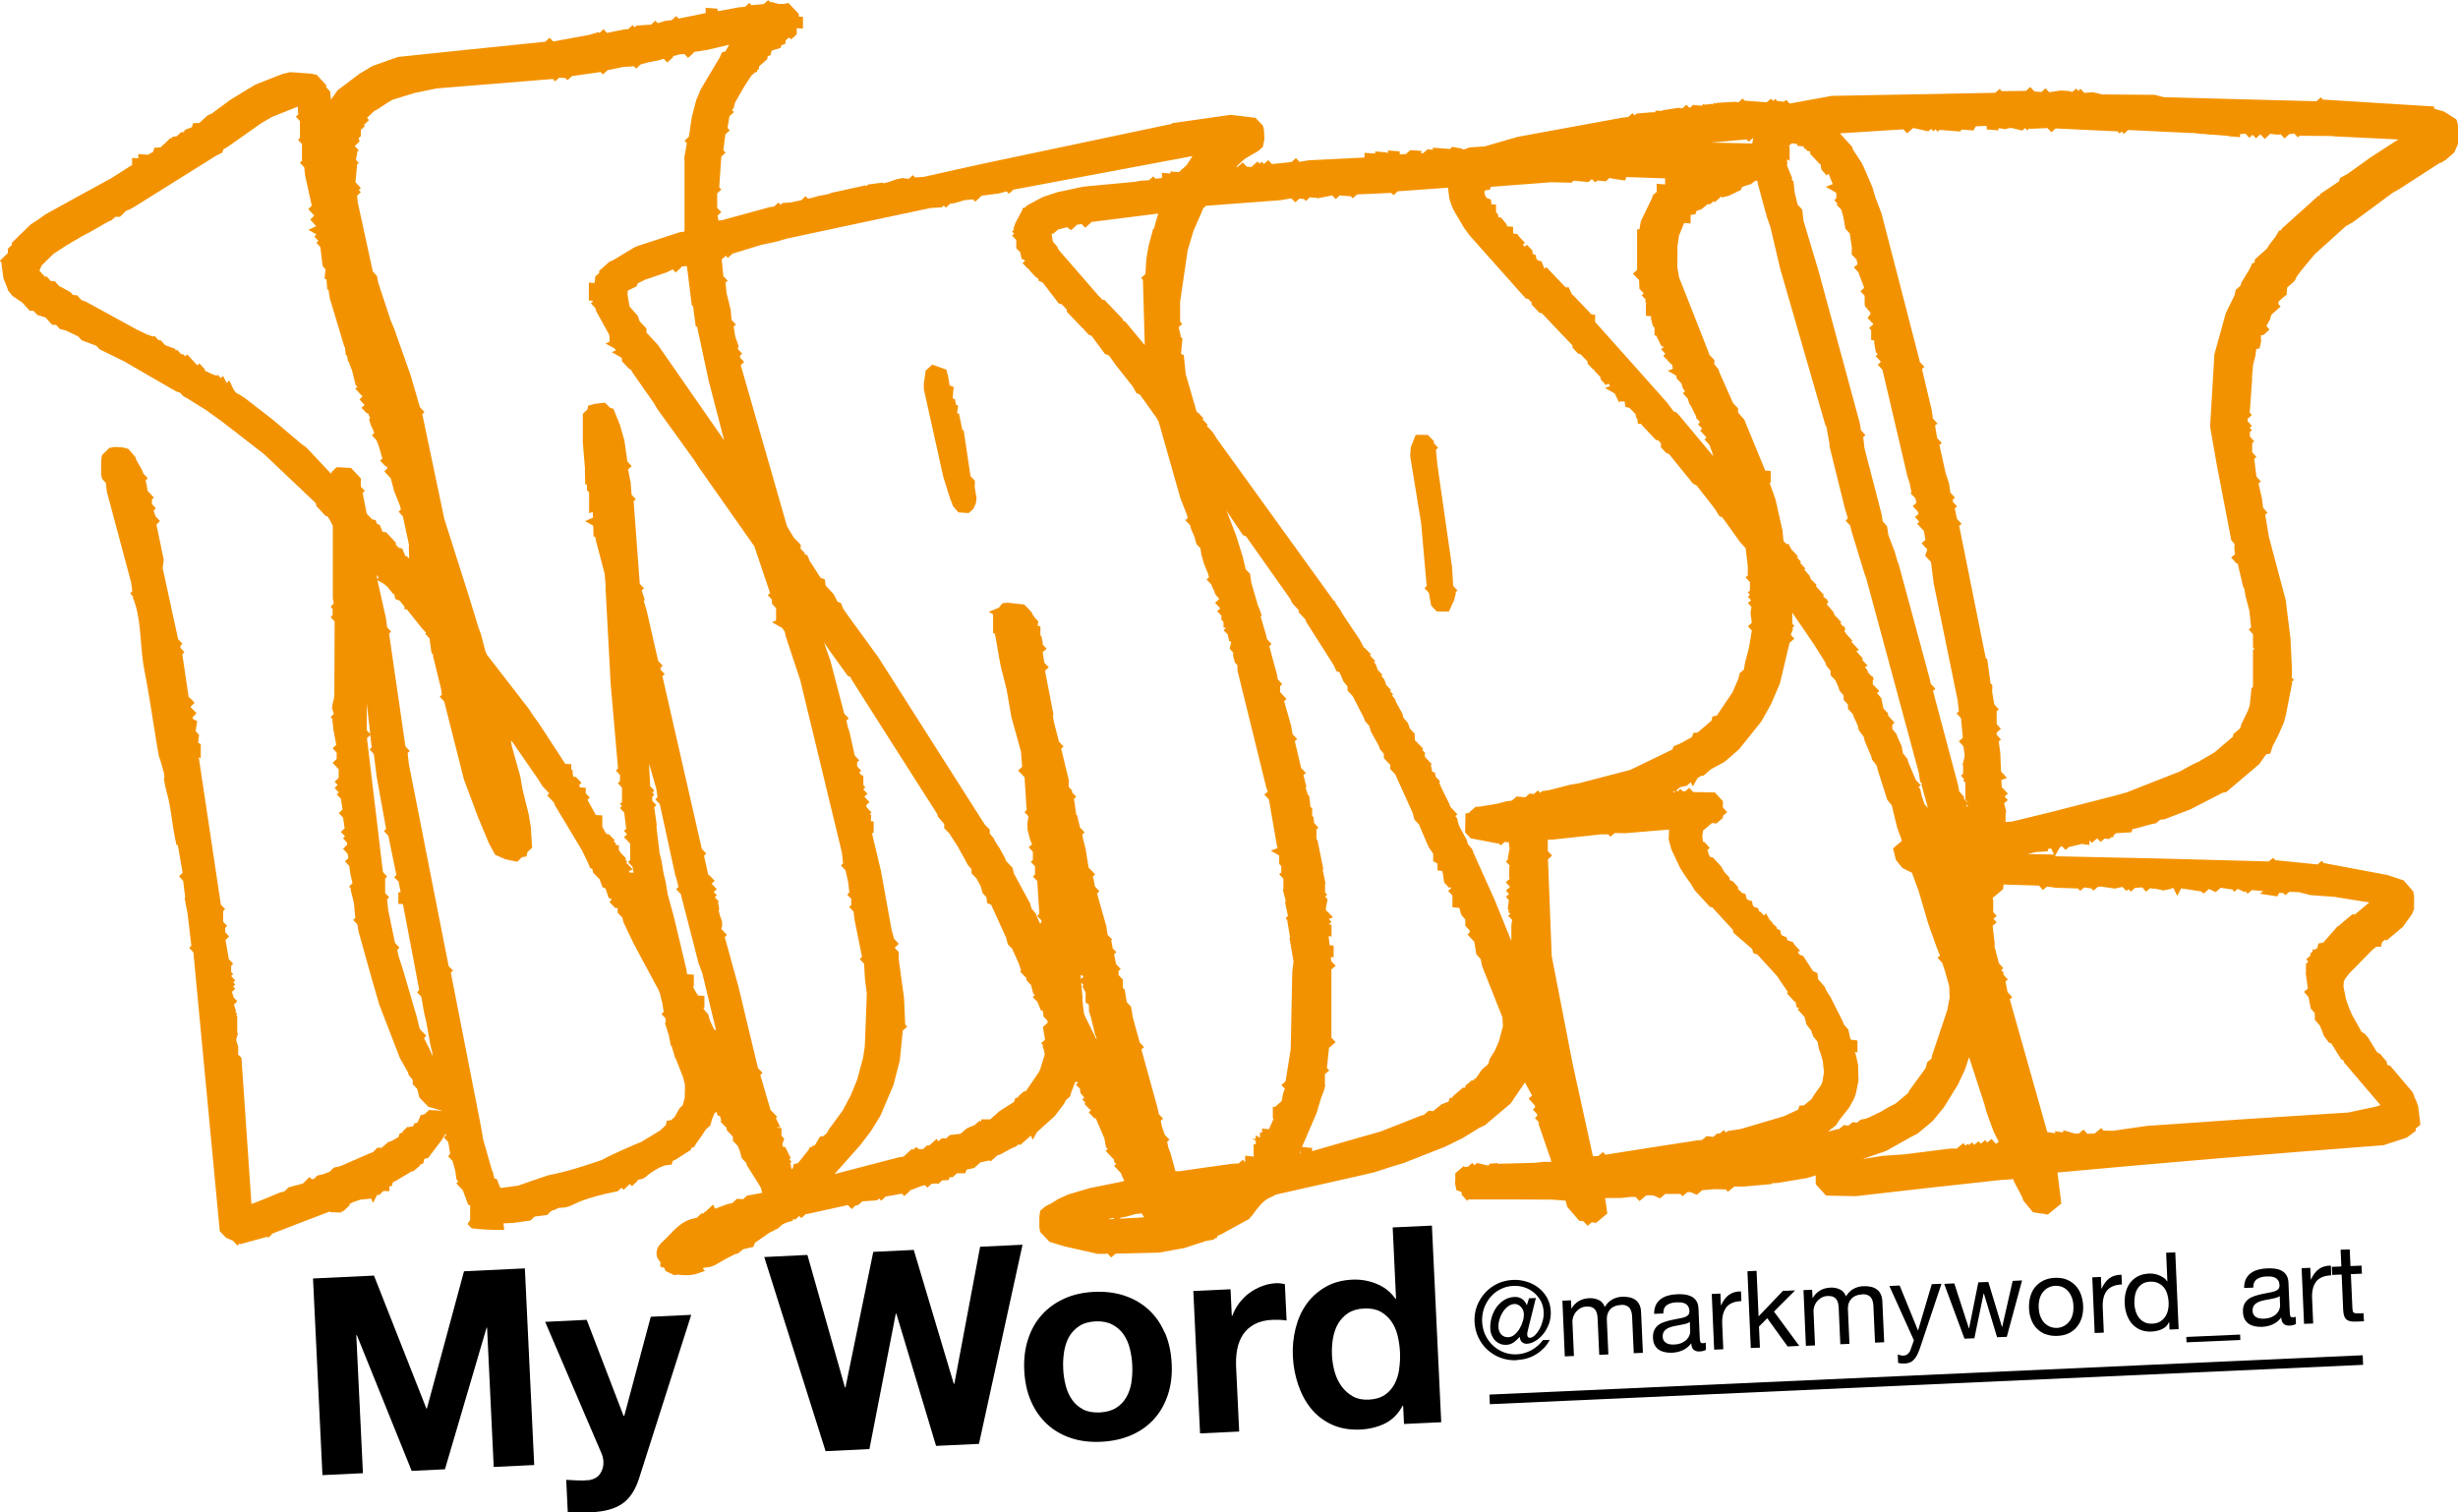 <svg viewBox="0 0 255.6 157.29" xmlns="http://www.w3.org/2000/svg" data-name="Laag 2" id="Laag_2">
  <defs>
    <style>
      .cls-1 {
        fill: #f39200;
      }
    </style>
  </defs>
  <g data-name="Laag 1" id="Laag_1-2">
    <g>
      <polygon points="48.25 132.21 44.39 146.49 44.34 146.49 38.89 132.66 32.55 132.96 33.53 153.41 37.74 153.21 37.05 138.86 37.11 138.86 42.81 152.97 46.27 152.8 50.6 138.07 50.65 138.07 51.34 152.56 55.55 152.36 54.58 131.91 48.25 132.21"></polygon>
      <path d="M64.9,147.24h-.06s-3.83-9.98-3.83-9.98l-4.32.21,5.84,13.64c.13.28.2.58.22.91.02.44-.09.85-.33,1.22-.24.38-.63.6-1.16.69-.4.04-.8.05-1.2.03-.4-.02-.8-.04-1.18-.06l.16,3.35c.42.02.84.03,1.25.04.41,0,.83,0,1.25-.02,1.39-.07,2.47-.38,3.23-.93.76-.55,1.33-1.44,1.71-2.67l5.4-16.93-4.21.2-2.75,10.29Z"></path>
      <polygon points="99.24 143.91 99.18 143.91 95.02 129.99 90.81 130.19 87.92 144.28 87.86 144.28 83.96 130.51 79.47 130.73 85.85 150.92 90.41 150.7 93.15 136.62 93.21 136.62 97.34 150.37 101.8 150.16 106.33 129.45 101.92 129.66 99.24 143.91"></polygon>
      <path d="M121.12,138.61c-.41-.95-.96-1.74-1.66-2.39-.7-.65-1.53-1.13-2.49-1.46-.96-.33-2.03-.46-3.19-.41-1.17.06-2.21.29-3.12.71-.92.42-1.7.98-2.33,1.69-.64.71-1.11,1.55-1.43,2.54-.32.98-.45,2.06-.39,3.25.06,1.18.29,2.25.7,3.18.41.94.96,1.73,1.66,2.38.7.65,1.53,1.13,2.48,1.45.95.32,2.01.45,3.18.39s2.21-.29,3.14-.7c.93-.41,1.71-.97,2.35-1.68.64-.71,1.11-1.55,1.43-2.52.32-.97.45-2.05.39-3.23-.06-1.18-.29-2.25-.7-3.2ZM117.66,143.74c-.09.57-.26,1.08-.52,1.54-.25.46-.61.84-1.07,1.13-.46.29-1.03.45-1.71.48-.69.03-1.27-.07-1.74-.32-.47-.25-.86-.59-1.15-1.02-.3-.43-.52-.93-.66-1.49s-.23-1.13-.25-1.72c-.03-.59,0-1.18.09-1.75.09-.58.26-1.09.51-1.55.26-.45.61-.83,1.05-1.12.44-.3,1.01-.46,1.7-.5.69-.03,1.27.08,1.75.33.48.25.87.59,1.17,1.02.3.43.52.92.66,1.49.14.57.23,1.15.25,1.74.03.59,0,1.17-.09,1.74Z"></path>
      <path d="M132.73,133.45c-.52.02-1.01.12-1.48.3-.47.18-.91.41-1.32.71-.41.3-.76.65-1.07,1.06-.31.41-.54.84-.71,1.31h-.06s-.13-2.75-.13-2.75l-3.87.18.7,14.81,4.07-.19-.32-6.67c-.03-.67,0-1.29.11-1.87.11-.58.31-1.09.6-1.54.29-.45.69-.8,1.2-1.08.5-.27,1.13-.43,1.87-.46.25-.01.51,0,.78,0,.27.02.5.04.69.07l-.18-3.78c-.33-.08-.63-.11-.89-.1Z"></path>
      <path d="M144.82,127.62l.35,7.45h-.06c-.49-.7-1.14-1.22-1.95-1.55-.81-.33-1.65-.48-2.53-.44-1.09.05-2.03.31-2.83.78-.8.47-1.46,1.07-1.97,1.8-.51.73-.88,1.57-1.11,2.51-.23.94-.33,1.91-.28,2.9.05,1.03.24,2.02.56,2.96.32.94.77,1.77,1.35,2.48s1.3,1.26,2.16,1.65c.86.39,1.84.56,2.95.51.97-.05,1.84-.27,2.6-.65.76-.39,1.35-1,1.79-1.82h.06s.09,1.89.09,1.89l3.87-.18-.97-20.45-4.07.19ZM145.5,142.4c-.09.58-.25,1.1-.5,1.56-.25.46-.59.84-1.02,1.12-.44.29-.99.45-1.66.48-.63.03-1.18-.08-1.64-.34-.46-.26-.85-.6-1.17-1.04-.32-.44-.56-.94-.72-1.5-.16-.57-.25-1.14-.28-1.71-.03-.61,0-1.2.1-1.77.1-.57.27-1.08.53-1.53.26-.45.61-.82,1.05-1.11.45-.29,1-.45,1.67-.48.67-.03,1.23.08,1.68.32.45.25.83.58,1.12.99.3.42.52.9.66,1.46.14.56.23,1.14.26,1.75s0,1.21-.09,1.79Z"></path>
      <path d="M157.73,141.44c.36-.02.71-.07,1.05-.17.34-.1.66-.24.95-.42s.56-.4.81-.65.45-.54.61-.86l-.71.03c-.3.42-.7.77-1.18,1.04-.49.27-1,.41-1.53.44-.47.02-.92-.05-1.34-.21-.43-.16-.8-.4-1.13-.7s-.6-.67-.8-1.09c-.2-.42-.31-.89-.34-1.39-.02-.49.05-.96.2-1.4.16-.44.38-.83.67-1.17.29-.34.64-.62,1.05-.82.41-.21.85-.32,1.33-.34.39-.02.78.03,1.14.15.37.12.7.3.99.54.29.24.53.53.72.88s.29.75.3,1.19c.01.3-.02.6-.11.91-.08.31-.19.59-.33.84-.14.25-.3.46-.47.63-.18.16-.35.25-.52.26-.18,0-.27-.1-.28-.34,0-.08,0-.17.03-.28.02-.1.04-.2.07-.3l.8-3.22-.71.03-.23.72c-.14-.33-.33-.56-.56-.69-.23-.13-.47-.19-.74-.17-.4.02-.75.13-1.07.33-.32.2-.58.46-.8.76-.21.31-.38.66-.49,1.04-.11.39-.16.77-.14,1.16.01.25.06.48.15.69.09.21.2.39.35.54.14.15.32.27.52.35.2.09.42.12.66.11.28-.01.53-.1.76-.26.23-.16.43-.35.59-.55h.03c.03.24.11.42.25.54.14.11.31.17.5.16.26-.01.54-.1.84-.27.3-.17.57-.4.82-.7.25-.29.45-.65.61-1.05.16-.41.23-.85.21-1.34-.02-.51-.14-.97-.36-1.38-.22-.41-.51-.76-.87-1.05-.36-.29-.77-.51-1.25-.66-.47-.15-.96-.22-1.48-.19-.57.03-1.1.16-1.59.39-.49.24-.92.55-1.28.95-.36.39-.64.85-.84,1.36-.2.51-.28,1.06-.26,1.63.03.6.16,1.15.4,1.65.24.5.55.93.95,1.29s.85.64,1.37.83,1.08.28,1.67.25ZM158.36,137.38c-.08.28-.19.54-.34.79-.15.25-.32.46-.52.63-.2.17-.43.26-.67.27-.28.01-.52-.08-.71-.28-.19-.2-.29-.45-.3-.77-.01-.25.02-.51.1-.78.08-.28.19-.53.34-.77.15-.24.33-.44.54-.6.21-.16.45-.25.71-.26.12,0,.23.02.34.08.11.05.21.12.3.22.09.09.16.2.22.32.05.12.08.25.09.39.01.23-.02.49-.1.77Z"></path>
      <path d="M168.54,135.7c.23,0,.42.01.57.08.15.06.27.15.35.26.09.11.15.25.19.4.04.16.06.32.07.5l.17,3.79.95-.04-.19-4.24c-.01-.3-.07-.55-.17-.76-.1-.21-.24-.38-.41-.5s-.38-.22-.62-.27c-.24-.05-.5-.07-.79-.06-.38.02-.73.12-1.04.3-.31.19-.55.44-.74.76-.13-.35-.35-.6-.65-.73-.3-.14-.62-.2-.98-.18-.81.04-1.42.39-1.83,1.07h-.02s-.04-.85-.04-.85l-.89.04.25,5.79.95-.04-.16-3.6c0-.11.02-.25.07-.42.05-.17.13-.34.25-.5.12-.16.27-.3.46-.42.19-.12.43-.19.7-.2.22,0,.39.01.54.07.14.06.25.14.34.25.09.11.15.25.19.4.04.16.07.33.07.51l.17,3.79.95-.04-.16-3.6c-.02-.45.1-.81.35-1.09.26-.28.62-.43,1.09-.45Z"></path>
      <path d="M175.12,137c-.18.06-.38.1-.62.14-.23.04-.48.09-.74.15-.24.06-.48.12-.71.2-.23.08-.44.18-.61.32-.18.14-.32.31-.42.53-.1.21-.15.49-.13.81.01.29.07.54.18.74.11.2.25.36.43.48.18.12.38.2.62.25.24.05.49.07.75.06.4-.02.77-.1,1.12-.26.34-.15.63-.39.88-.72.01.31.1.54.25.67.15.13.35.19.6.18.29-.01.52-.07.68-.18l-.03-.74c-.11.04-.21.05-.29.06-.15,0-.24-.04-.27-.14-.03-.1-.05-.27-.06-.49l-.13-2.97c-.01-.33-.09-.6-.23-.81-.14-.2-.31-.36-.53-.46s-.45-.17-.71-.2c-.26-.03-.52-.03-.78-.02-.33.01-.63.06-.92.14-.28.08-.54.2-.75.36-.22.16-.39.37-.51.62-.12.25-.19.56-.18.92l.95-.04c0-.43.14-.72.4-.89s.59-.26,1-.27c.15,0,.3,0,.45.01.15.02.29.05.42.12.13.06.23.15.31.28s.13.29.14.5c0,.18-.04.32-.14.42-.1.1-.24.17-.42.23ZM175.72,137.48l.04.97c0,.13-.02.28-.08.43-.06.15-.16.3-.29.44-.14.14-.31.25-.53.35-.22.09-.49.15-.8.16-.15,0-.29,0-.43-.03-.14-.02-.26-.07-.36-.13-.1-.06-.19-.15-.26-.25-.07-.11-.11-.24-.11-.39-.01-.24.04-.43.14-.57.1-.14.24-.25.41-.34.17-.08.36-.14.57-.19s.43-.08.64-.12c.21-.04.41-.08.61-.13.19-.05.35-.12.46-.21Z"></path>
      <path d="M179.48,136c.15-.21.36-.37.63-.49.26-.12.59-.18.97-.2l-.04-1.01c-.52,0-.94.13-1.26.37-.33.24-.59.6-.81,1.08h-.02s-.05-1.22-.05-1.22l-.9.04.25,5.79.95-.04-.11-2.57c-.02-.37,0-.71.07-1s.17-.54.33-.75Z"></path>
      <polygon points="185.4 134.25 182.87 136.9 182.66 132.16 181.71 132.21 182.06 140.19 183.01 140.15 182.91 137.96 183.77 137.09 185.89 140.03 187.1 139.97 184.47 136.4 186.67 134.2 185.4 134.25"></polygon>
      <path d="M193.63,134.6c.23,0,.42.01.57.08.15.06.27.15.35.26.09.11.15.25.19.4.04.15.06.32.07.5l.17,3.79.95-.04-.19-4.24c-.01-.3-.07-.55-.17-.76-.1-.21-.24-.38-.42-.5-.17-.13-.38-.22-.62-.27-.24-.05-.5-.07-.79-.06-.38.02-.73.12-1.04.3s-.55.44-.74.76c-.13-.35-.35-.6-.65-.73-.3-.14-.62-.2-.98-.18-.81.04-1.42.39-1.83,1.07h-.02s-.04-.85-.04-.85l-.9.04.25,5.79.95-.04-.16-3.6c0-.11.02-.25.07-.42.05-.17.13-.34.25-.5.12-.16.27-.3.46-.42.19-.12.43-.19.7-.2.22,0,.39.01.54.07.14.06.25.14.34.25.09.11.15.25.19.4.04.16.06.33.07.51l.17,3.79.95-.04-.16-3.6c-.02-.45.1-.81.36-1.09.26-.28.62-.43,1.09-.45Z"></path>
      <path d="M198.39,140.82c-.13.1-.29.15-.48.16-.08,0-.17,0-.28-.03-.11-.02-.21-.05-.29-.08l.04.87c.11.03.22.05.33.06.11.01.23.01.34,0,.21,0,.39-.04.55-.11.16-.06.3-.16.42-.29s.24-.29.34-.49c.1-.2.2-.44.3-.73l2.23-6.67-1.01.04-1.42,4.8h-.02s-1.9-4.66-1.9-4.66l-1.07.05,2.55,5.65-.35.99c-.06.17-.15.31-.28.41Z"></path>
      <polygon points="206.27 134.53 206.3 134.53 207.67 139.07 208.68 139.03 210.27 133.16 209.29 133.21 208.2 138 208.18 138 206.76 133.32 205.72 133.36 204.76 138.15 204.74 138.15 203.22 133.47 202.17 133.52 204.28 139.22 205.31 139.18 206.27 134.53"></polygon>
      <path d="M212.72,138.75c.36.14.76.2,1.22.18.46-.02.86-.11,1.2-.28.34-.17.62-.39.85-.68.23-.28.39-.61.5-.98.1-.37.15-.77.13-1.19-.02-.43-.1-.82-.23-1.18s-.33-.68-.58-.94-.55-.46-.91-.61c-.35-.14-.76-.2-1.22-.18-.46.02-.85.12-1.2.29-.34.17-.63.4-.86.68-.23.28-.39.61-.5.99-.1.38-.14.77-.13,1.2.02.42.09.82.23,1.18.13.36.33.67.58.93.25.26.55.46.91.6ZM212.1,135.05c.08-.28.2-.51.36-.7.16-.19.34-.34.56-.45s.45-.17.69-.18.48.03.71.11c.22.09.42.22.59.4s.31.4.42.67c.11.27.17.58.18.93.01.35-.02.66-.1.94-.08.28-.2.51-.36.7-.16.19-.34.34-.56.45-.22.11-.45.17-.69.18s-.48-.03-.71-.12c-.22-.09-.42-.22-.59-.39-.17-.17-.31-.4-.42-.67-.11-.27-.17-.58-.18-.93-.02-.35.02-.67.1-.94Z"></path>
      <path d="M219.05,134.27c.16-.21.37-.37.63-.49.26-.12.59-.18.97-.2l-.04-1.01c-.51,0-.94.13-1.26.37-.33.24-.59.6-.81,1.08h-.02s-.05-1.22-.05-1.22l-.9.04.25,5.79.95-.04-.11-2.57c-.02-.37,0-.71.07-1,.06-.29.17-.54.33-.75Z"></path>
      <path d="M224.95,132.86c-.16-.11-.32-.19-.5-.26-.17-.06-.35-.11-.52-.13-.17-.02-.33-.03-.48-.02-.44.02-.82.12-1.15.29-.32.17-.59.4-.8.68-.21.28-.36.61-.45.98-.09.37-.13.76-.11,1.17.02.41.09.79.22,1.16.13.36.31.67.54.94.23.27.52.47.86.62.34.15.73.21,1.18.19.4-.02.77-.11,1.1-.26.33-.16.57-.4.71-.73h.02s.03.78.03.78l.95-.04-.35-7.99-.95.04.13,2.98h-.02c-.11-.17-.25-.3-.4-.41ZM225.51,135.4c.01.27,0,.53-.06.8-.05.26-.14.5-.28.71s-.31.38-.53.52c-.22.14-.49.21-.81.23-.31.01-.58-.03-.81-.14-.23-.11-.43-.26-.58-.46-.15-.19-.27-.42-.35-.67-.08-.25-.13-.52-.14-.78-.01-.28,0-.56.05-.83s.13-.51.26-.73c.12-.21.3-.39.51-.53.22-.14.49-.21.81-.23.33-.01.61.03.85.15s.43.27.59.46c.15.19.27.42.35.69.08.26.12.53.14.82Z"></path>
      <rect transform="translate(-5.87 10.21) rotate(-2.51)" height=".56" width="5.6" y="138.92" x="227.35"></rect>
      <path d="M236.47,134.31c-.18.06-.38.1-.62.14-.23.04-.48.09-.74.15-.24.06-.48.12-.71.2-.23.08-.44.18-.61.32-.18.14-.32.31-.42.53-.1.21-.15.48-.13.81.01.29.07.54.18.74.11.2.25.36.43.48.18.12.38.2.62.25.24.05.49.07.75.06.4-.02.78-.1,1.12-.26.34-.15.64-.39.88-.72.01.31.1.54.25.67.15.13.35.19.6.18.29-.01.52-.07.68-.18l-.03-.74c-.11.04-.21.05-.29.06-.15,0-.24-.04-.27-.14-.03-.1-.05-.27-.06-.49l-.13-2.97c-.01-.33-.09-.6-.23-.81-.14-.2-.31-.36-.53-.46-.21-.11-.45-.17-.71-.2-.26-.03-.52-.03-.78-.02-.33.01-.63.06-.92.14-.29.08-.54.2-.75.36-.22.16-.39.37-.51.62-.12.25-.18.56-.18.92l.95-.04c0-.43.14-.72.4-.89s.59-.26,1-.27c.15,0,.3,0,.45.01.15.02.29.05.42.12.13.06.23.15.32.28s.13.29.14.5c0,.18-.04.32-.14.42-.1.1-.24.17-.42.23ZM237.06,134.79l.04.97c0,.13-.02.28-.08.43-.06.15-.16.3-.29.44-.14.14-.31.25-.53.35-.22.09-.49.15-.8.16-.15,0-.29,0-.43-.03-.14-.02-.26-.07-.36-.13-.1-.06-.19-.15-.26-.25-.07-.11-.11-.24-.11-.39-.01-.24.04-.43.14-.57.1-.14.24-.25.41-.34.17-.08.36-.14.57-.19s.43-.08.64-.12c.21-.04.41-.08.61-.13.19-.05.35-.12.46-.21Z"></path>
      <path d="M240.82,133.32c.15-.21.36-.37.63-.49.26-.12.59-.18.97-.2l-.04-1.01c-.51,0-.94.13-1.26.37-.33.24-.59.6-.81,1.08h-.02s-.05-1.22-.05-1.22l-.9.04.25,5.79.95-.04-.11-2.57c-.02-.37,0-.71.07-1,.06-.29.17-.54.33-.75Z"></path>
      <path d="M245.35,136.58c-.15,0-.27,0-.36,0-.09,0-.17-.03-.22-.06-.05-.03-.09-.09-.11-.15-.02-.07-.03-.16-.04-.27l-.16-3.59,1.15-.05-.04-.84-1.15.05-.08-1.74-.95.04.08,1.74-.99.04.04.84.98-.04.16,3.68c.01.27.05.48.11.65.06.16.14.28.26.37.11.08.26.14.43.17.18.03.39.03.63.02l.73-.03-.04-.84-.44.02Z"></path>
      <rect transform="translate(-6.25 9.15) rotate(-2.58)" height="1" width="90.9" y="143" x="154.85"></rect>
      <g>
        <polygon points="101.38 50 100.92 49.51 100.21 44.75 100.07 44.71 99.73 43.04 99.52 42.96 99.64 42.17 99.42 42.11 99.3 41.51 99.06 41.42 99.17 40.25 98.75 40.09 98.58 39.07 98.4 38.44 96.94 37.92 96.26 38.54 96.06 39.95 96.07 40.49 98.1 49.63 98.81 51.88 98.98 52.29 99.09 52.62 99.66 53.29 100.73 53.36 101.22 52.92 101.47 52.37 101.55 51.81 101.36 50.68 101.38 50" class="cls-1"></polygon>
        <polygon points="151.11 60.93 151 59.01 149.47 48.33 149.32 46.77 149.55 46.57 149.11 46.1 149.11 45.88 148.47 45.23 147.21 45.22 146.7 46.53 146.64 47.44 147.78 54.4 148.35 60.89 148.35 60.95 148.12 61.16 148.59 61.66 148.82 62.97 149.4 63.59 150.66 63.61 151.19 62.46 151.4 61.66 151.34 61.6 151.56 61.41 151.11 60.93" class="cls-1"></polygon>
        <path d="M255.41,12.4l-1.26-.8-1.01-.29-.04-.24-.4-.02c-3.63-.23-7.26-.46-10.9-.68h-.21s-.02,0-.02,0l-.23-.25-.45.41c-5.33-.15-10.65-.29-15.86-.42l-.98-.25-5.44-.04-.99-.23-.87.07-.4-.42-.23.21-.23-.24-.39.35-.4-.1-.79-.05-1.22.18-.38-.41-.43.39-.73-.06-.43-.46-.45.4-2.51.03h0s-.22-.24-.22-.24l-.45.41c-5.64.1-11.29.21-17.01.32l-4.37.8-.37-.39-.23.2-.65-.07-.02.02-.23-.24-.23.2-.23-.23-.43.38-2.25-.17-.02.02-.23-.24-.43.38-.23-.02-.02.02-.05-.05-1.98.12-.11.09-.11-.12-.22.2-.06-.07-.75.09-.09-.09-.22.2-.88-.09-.36.32-.35-.34-.42.38-.22-.02-.02.02-.07-.07-1.78.27v.07s-.6-.04-.6-.04l-.25.22-.06-.06-1.75.15-.21.19-.22-.23-.44.39-.69.09-10.8,1.98-3.46,1-.79.05h0s-.77.05-.77.05l-.54.2-.16.04-.02-.1-1.07-.2-.24.22h-.12s0-.01,0-.01h0s-1.66-.12-1.66-.12v.21s-.56-.04-.56-.04l-.44.39h-.27s.13-.22.13-.22l-1.2-.09-.46.41-.65.04v-.32s-1.22-.09-1.22-.09v.26l-.03-.03-.08.07v-.1l-1.22-.1v.22l-1.11-.08v.49l-5.8.29-.96.16-.37-.39-.46.41-2.03.21-.39-.41-.45.4-.22-.23-.22.2-.22-.23-.64.58-.48-.04-.42-.44-.6.53v.06s-.02,0-.02,0l.05-.25.79-.72,1.41-.82.46-.41.16-.81-.04-.96-.12-.46-.77-.8-2.57-.31-6.1.87-.02.08h-.05c-6.41,1.35-12.83,2.7-19.25,4.06-2.19.48-4.38.96-6.49,1.44l-.91.06-.23-.24-.42.38-.44-.03h-.02s-.07-.06-.07-.06l-.67.12-.86.29-.53.15h-.04s-.08-.07-.08-.07l-1.51.19-.19.17-.08-.08-3.13.69h-.04s-.53.13-.53.13v.05s-1.3.26-1.3.26l-.6.18-.41.07-.24-.25-.45.42-1.02.22-.93.07-.2.18-.22-.23-.46.42-.45.06c-1.67.45-3.33.91-4.93,1.35l-.4.05-.09-.52.39-.36-.43-.45v-1.51s.43-.39.43-.39l-.22-.24.22-3.18.44-.41-.23-.25.21-1.66.46-.42-.24-.25.21-1.22.47-.43-.22-.23.17-.15.16-.61,1.01-1.76.68-1.03.4-.36.2-.02v-.16l.19-.18.03-.27.84-.73.04-.32.29-.07.09-.41.12-.11.84-.26.1-.3.37-.09.08-.41.31-.28.25.19.57-.52v-.64h0s.65.04.65.04v-1.22l-.43-.03v-.27s-1.08-1.14-1.08-1.14l-.49.1h-.53s-.81-.22-.81-.22l-.06.05-.22-.23-.46.41-1.27.12-.23-.24-.45.41-.64.05-2.14.4-.07-.08-.02-.18-1.22-.09v.55l-2.81.57-.25-.26-.46.42-.7.08-.76.24-.25-.26-.45.41-1.51.1-.2.18-.21-.23-.45.41-.43.04-1.78.36-.36-.39-.43.4-.08-.09-1,.29-3.72.68-.37-.39-.46.42c-5.07.51-10.14,1.04-15.31,1.58l-2.66.94-1.33.8-2.3,1.73-.68.97-.09-.85-.41-.44v-.22l-.98-1.07-.55-.12-2.21-.16-.78.18-2.85,1.12-2.6,1.58-1.93,1.43-.43.19-.86.78-.64.03-.14.42-.74.28-.07.22-.32.02-.44.42-.46.06-.04.19-.1-.11-.59.56v.07s-.09,0-.09,0l-.41.39-.63.03-.15.45-.34.17-.17.11-1.02-.07v.44l-.64-.04v.73l-2.18,1.39c-2.26,1.23-4.52,2.47-6.83,3.75l-.82.59-.72.46-1.95,1.9v.22l-.42.41v.44l-.83.81.21.23-.05.05.22,1.57.36.89.11.34.46.57,1.02.69.77.85.42.03.38.41.85.27.68.75.42.02.39.42.59.15,1.08.51.18.07.43.45,1.52.57.34.37,2.55,1.25c1.77,1.03,3.54,2.06,5.41,3.13l.4.13.33.36.39.21,1.92,1.19,1.79,1.29c1.46,1.13,2.91,2.26,4.33,3.36,1.74,1.65,3.48,3.3,5.2,4.93l.19.2v.22l.98,1.05.2.05.26.42.29.56v3.67s0,3.88,0,3.88l.1.5v.03s-.33.33-.33.33l.21.23v.64s0,.01,0,.01l-.21.21.42.44-.03,7.64-.04.37-.2.8.06.07-.08.08.21.66-.34.33.21.23-.03.03.11,1.04.3,1.59-.38.36.42.44v.67s-.42.4-.42.4l.63.67v.89s-.42.41-.42.41l.32.33-.32.32.43.45-.21.21.44.47.16,1.11-.39.37.45.47.16,1.11-.39.38.43.45-.21.21.42.44v.24l-.42.41.46.49.11.47-.36.35.44.47.12.87.22.92-.36.36.21.22-.06.06.35,1.41.15,1.57-.22.21.44.47.1.67,1.28,4.59.9,3.1,2.14,5.54.82,1.45.11.33.4.49v.44l.47.5.21.87.94.98,1.27.36.05-.05.02.1-1.26-.08-.48.46-.38.07-.34.78-.35.1-.09.27-.54.11-.06-.04-.5.48-.03.13-.28.08-.13.38-.75.42-.32.1-.69.6-.43-.02-.49.49-.26.08c-1.07.46-2.14.93-3.12,1.36l-.67.15-.45.44-.64.24-.62.14-.38.37h-.22s0,0,0,0l-.21-.22-.69.68-1.49.4-.43.42-.47.12-1.91.79-.99.38h-.06s-1.04-15.18-1.04-15.18l-.37-.38.03-.17v-.65l-.19-.54v-.26l.17-.53-.08-.08v-1.73s-.11-.13-.11-.13l.11-.11-.21-.22.08-.08-.21-.66.35-.34-.37-.39-.19-.58.34-.34-.21-.22.22-.21-.21-.22.21-.21-.43-.45.21-.21-.21-.22v-.64s0-.01,0-.01l.21-.21-.45-.47-.35-2,.38-.37-.41-.43v-.44h-.01s.21-.22.21-.22l-.41-.43v-1.09h-.01s.21-.23.21-.23l-.44-.46-2.3-15.33.21.11v-1.47l-.28-.16.1-.81-.36-.39.17-1.03-.48-.26v-.15l.41-.41-.54-.57h-.06s0-.13,0-.13l.4-.39-.48-.5-.14-.09-.66-4.46.22-.22-.41-.44v-.23s.2-.21.2-.21l-.45-.48-1.6-7.38.11-.86-.76-3.67.37-.36-.47-.5-.18-.56v-.04s.22-.23.22-.23l-.41-.44v-.44s-.01-.02-.01-.02l.21-.21-.65-.71-.11-.66-.1-.41.23-.23-.47-.51-.11-.32-.59-1.03-.11-.33-.73-.86-.57-.16-.91-.05-.52.11-.75.74-.09.57v1.39s.08.48.08.48l.41.45.1.9c.85,3.18,1.69,6.35,2.53,9.46l.12.91-.22.22.32.35-.05.05.21.59c.42,1.27.53,2.67.64,4.03.08.96.16,1.96.35,2.93.38,1.95.69,3.92.99,5.82.16,1.02.32,2.04.52,3.16.07.18.14.36.19.54l.35,1.25.04.45-.06.06.04.26c.06.34.13.75.26,1.2.27.91.4,1.86.54,2.8.1.68.2,1.39.35,2.1l.14.62.12-.06.5,2.91-.37.37.43.46.21,1.73-.06.06.31,1.65.39,3.32-.22.22.43.46c.91,9.63,1.82,19.24,2.73,28.83l.02.17.65.68.71.31.49.51.21-.22.06.07,2.81-.77.11.11.45-.45,2.4-.93c1.2-.46,2.39-.92,3.59-1.37v.09l1.21.03v-.19l.16.06.69-.67-.08-.09.6-.26.55-.18,1.12-.12.21.44.42-.82h.22s.43-.41.43-.41l.62.02v-.5l.24-.02.14-.42.23-.1,1.53-.91.11-.07.29-.09.64-.54.03-.13.32-.1.08-.41.1-.1.31-.05,1.38-1.82.45-.72v-.04s.05.2.05.2l-.23.23.45.47.21,1.26-.23.22.47.49.28,1.01.13.92.19.2-.21.21.68.71.55,1.5.21.08v1.4s.02.07.02.07l-.29.47.43.44.18.02c.91.1,1.77.16,2.64.14h.57s-.09-.67-.09-.67l1.05-.05,1.77-.25.43-.41,1.29-.16.46-.44.27-.08.43-.2c.06-.03.23-.04.36-.04.19-.01.38-.02.57-.08.33-.1.63-.24.95-.39.21-.1.41-.2.62-.27.96-.35,2.02-.63,3.23-.88l.46-.09.39-.37.22.22.65-.61.22.23.58-.55.02-.12s.09-.01.13-.02c.19-.03.27-.04.35-.08.29-.12.43-.26.55-.37.04-.04.09-.08.15-.12l.06-.04c.59-.41,1.26-.87,1.94-.91l.33-.02.14-.41.25-.1,1.61-1.03.08-.23.27-.07.23-.39.68-.96.29-.46.5-.46.15-.59.27-.65.19-.17.13.38.26.1.12.46-.09.09.56.58.07.02.04.31.63.66v.43l.5.52.25.62.17.67.45.47.12.33,1.18,1.86.26.46.12.48-1.59.3-.38.36-.65-.04-.49.45-.48.1-1.31.48-.21-.43-.68.64-.03.05-.2.09-.03.13-.29.03-.45.42c-.09.02-.18.04-.25.08-1.12.15-1.96,1.04-2.64,1.75l-.06.06c-.1.1-.19.2-.28.29-.06.06-.12.11-.21.2-.35.32-.84.77-.75,1.51.04.31.2.5.31.63.09.11.09.11.09.17l-.04.38.36.14s.05.02.1.03l.1.31.91.43.15-.02c.11-.01.21-.03.26-.03.27.04.54.06.8.06.31,0,.63-.03.97-.09l.1-.04c.06-.03.12-.05.19-.07l.73-.25-.23-.25.06-.06.71-.1.51-.2,1.17-.67.89-.45.32-.09.54-.43,1.07-.25.15-.42,1.57-1.09.43-.19.21-.17.06.06.67-.58h.05s.11-.05.11-.05c.04-.02.09-.04.14-.06l.46-.16.04.04.09-.08.15-.05-.05-.05.13-.12.11.11.44-.4.22.22.46-.42.22-.02c1.38-.31,2.76-.61,4.08-.9h.09s.39.4.39.4l.42-.39h.22s.46-.41.46-.41l1.53-.11.21-.19.22.23.47-.43,1.69-.3.24.25.59-.53.02-.08.36-.12.82-.32.33-.08h.04s.25.25.25.25l.45-.41.58-.02.07.07.45-.4.65-.02.11-.31h.33s.43-.4.43-.4h.87s.13-.38.13-.38l.79-.17.66-.59.95-.2.1.11.71-.64.26-.07,1.22-.66.44-.18.33-.26.11.12,1.11-1,.21.43.42-.78,1.87-1.69.99-1.31.14-.32.46-.41.1-.38.43-1.13.25.02.05.06-.23.2.44.46v.23s.05.22.05.22l.39.45-.22.19.33.35-.11.1.56.59.12.03v.05s-.23.22-.23.22l.56.59.18.05.89,2.06.16.91.19.2-.22.19.88.93v.21l.22.23-.22.19.72.77.1.29.19.38.04.13-.44.12c-1.03.21-2.06.41-3.13.63l-2.27.67-1.04.48-.73.45-.6.31-.52.45-.09.58v1.15s.09.48.09.48l.97,1.02,1.59.48,3.41.77h.72s.31-.03.31-.03l.38.4.45-.39c1.5-.04,2.99-.08,4.52-.11l2.61-.47,1.63-.53h.04s.56-.2.56-.2l.82-.15.17-.15.21-.02v-.17l.1-.08.32-.13,2.98-1.64.07-.19h.09s.13-.19.13-.19c.52-.73,1.04-1.41,1.69-1.75.03-.02.07-.03.11-.05l.54-.25-.02-.04c2.75-.63,5.5-1.25,8.25-1.86l2.04-.47,1.99-.64,1.15-.35c1.41-.56,2.82-1.11,4.27-1.68l1.83-.9,1.74-1.07.56-.26,2.68-2.26,1.5-2.21.03.03-.02.02.72,1.31v.02s-.36.31-.36.31l.67.73v.22h0s-.23.19-.23.19l.45.48v.21h0s-.23.19-.23.19l.45.49-.09.07,1.3,3.78.05.22h-.83s-.85.1-.85.1c-1.23.03-2.46.07-3.69.1h-.16s-.07-.07-.07-.07l-.85.07-.07.2-1.21-.28-.27.23-.22-.24-.46.4-.34.03-.09-.1-.88.75v.86h0s-.05.05-.05.05l.17.86.44.13.11.12v.22l.57.62.22-.19.05.05h.22c2.79,0,5.59,0,8.35.02l1.39.11.18.65,1.24,1.44.45.06.42.46.43-.36.45.06,1.17-.98-.23-1.6,1.77-.02.84-.1h.56s.4.43.4.43l.69-.58.5-.03.33.05.62.28.55-.46h1.56s.23.24.23.24l.49-.41.13-.03.3.04.56.25.57-.48,1.25-.11,1.2.03h0s.22.25.22.25l.67-.56.88.02,3.02-.27.02-.08.61-.04,3-.5.99-.29-.06.05v.87l1.07,1.19,3.11.06c4.93-.57,9.96-1.14,14.95-1.67l1.42-.1.07.25.85,1.62.11.35,1.01,1.22.86.14.03-.02.65.13,1.41-1.15-.4-3.23c10.67-.99,22.06-1.94,33.91-2.84l2.42-.79.92-.7v-.24l.49-.4-.23-1.91-.19-.53-.17-.36-.18-.5-.07-.12c-.73-.86-1.46-1.72-2.19-2.58l-.12-.14-.21-.04-.13-.14v-.22l-.69-.82-.33-.18-.94-1.53-.35-.4-.31-.17-.99-1.77-.32-.74-.31-.87-.27-1.35.04-.52.11-.25.42-.56,2.38-2.43.45-.37.51-.02.1-.45.28-.25.22.04,1.67-1.4.95-1.33.21-.52v-1.33s-.09-.5-.09-.5l-.99-1.15-1.69-.56c-2.11-.4-4.22-.8-6.33-1.19l-.23-.04-.03.03-.23-.27-.45.37c-1.38-.14-2.77-.28-4.16-.42l-.21-.02h-.01s-.23-.25-.23-.25l-.46.38c-7.42-.22-14.87-.4-22.24-.54l.5-.91.22-.14.39.39.36-.3,1.26-.3v-.03s.86.12.86.12v-.49l.25.27.56-.47.36.37.42-.36.46.06.24-.2h.22v-.19l.27-.22,1.59-.09.12-.34.3-.05,1.66-.46.47-.09.44-.37.42-.04,2.69-1.02,3.38-1.74.39-.08,3.42-2.9.72-1.02.43-.08.26-.8.57-1.1.59-1.35.21-.8.65-3.34-.05-.06.23-.2-.23-.26.02-.66-.02-.02.03-.02-.16-3.37-.5-4-1.74-6.54-.39-2.32.24-.21-.46-.51-.11-.93-.36-1.58v-.02s.24-.21.24-.21l-.46-.51-.23-1.83.23-.21-.44-.49v-.91l-.02-.02.23-.2-.45-.49v-.45l-.02-.02.23-.2-.23-.25.23-.2-.44-.48v-.26l.44-.39-.23-.25.26-3.57-.03-.04.12-1.35.24-.94.09-.71.35-.07.18-.85-.06-.06h.02s0-.47,0-.47h.01s.23.01.23.01l.65-.59-.33-.36.39-.71.13-.47.96-.85-.23-.26.03-.28.89-.76-.07-.08.07-.6.78-.69.21-.44.42-.58,1.44-1.74c1.11-1,2.22-2,3.25-2.93l.74-.42c1.38-1.02,2.77-2.04,4.1-3.03l.72-.41,4.24-2.74.26-.02v-.11l.27-.11.95-.83.42-.98.03-1.56-.18-.74ZM118.98,126.6c-.84.05-1.69.09-2.53.14l.13-.12.46-.07,1.02-.29.66-.07.25.41ZM115.86,126.77c-.2.01-.41.02-.61.04h-.01s.44-.15.44-.15h.07s.12.12.12.12ZM233.06,29.47l-.09.25-.48.42-.14.6-.89,1.81-1.19,4.29-.45,7.53.69,3.93,1.49,7.75.03.14.33.37-.02.53.08.54-.41.35.55.61.14.05.57,2.45.08.03.17.94.38,1.43.19,1.76-.25.21.44.5v1.36l.18.2-.18.03v3.85s.02.02.02.02l-.23.2.05.05-.18,1.71-.21.59-.67,1.37-.1.39-.74.63v.23l-1.93,1.65-1.67.98-.61.28-1.35.74-5.52,2.17-1.13.32c-2.28.58-4.56,1.17-6.83,1.75l-4,.97-.62.03v-.06h-.01s.01-.89.01-.89h0s.07-.07.07-.07l-.23-.92.39-.33-.34-.38.34-.29-.56-.61-.07-.02-.05-.79.59-.21-.62-.68-.08-1.98-.16-1.14.24-.2-.45-.49v-.24s.44-.38.44-.38l-.44-.49v-1.33s-.01-.01-.01-.01l.23-.2-.47-.52-.22-1.29.02-.7-.24-.26.04-.04-.34-2.45-.14-.04-2.75-13.69-.02-.09.25-.21-.48-.52-.21-1.01-.03-.07.25-.22-.44-.48v-.22h-.01s.23-.21.23-.21l-.47-.51-.14-.94-.36-1.1-.64-2.9v-.02s.24-.21.24-.21l-.48-.51-.22-1.31.25-.21-.47-.51-.13-.9-1.01-4.25h0s.25-.23.25-.23l-.48-.51-.04-.23c-1.31-5.06-2.61-10.1-3.93-15.19l-.67-1.78-.28-.96-.89-2.08-.26-.51-.86-1.31-.1-.31-1.28-1.4,6.6-.42.4.42.62-.56,1.59.35.28-.25.23.24.23-.2.23.24.2-.18h.01s0,0,0,0l2.15.17.11-.21,1.25.1.23-.43,1.1-.05h.04v.37l1.23.1v-.24l.45.08.05-.04.09.1.53-.14h.3s1.05.26,1.05.26l.29-.26.23.24.23-.21.05.05,1.82-.08.41.43.44-.39,6.39.3.02-.02.23.24.23-.2.23.24.44-.4,6.63.32.02-.02,1.12.12.02-.02.89.1.02-.02,1.71.13v.04l1.23.1v-.32h0s.56-.05.56-.05l.4.43.34-.31.36.36.43-.39h.05s.43.47.43.47l.56-.54.78.09.32-.04.39.43.49-.44.51-.08.38.41.23-.21.04.04,3.41.03h0s.03.03.03.03l6.64.32h.02s.12.02.12.02l-.25.12-2.67,1.73-2.37,1.7-.8.44-.12.36-1.95,1.31-.07.19h-.14s-.12.12-.12.12c-1.19,1.07-2.38,2.14-3.56,3.2l-.12.11-.03.13-.24.06-.36.62-.6.78-.31.48-1.24,1.11-.04.34-.24.06-.24.55-.94,1.55ZM236.79,93.26l.22-.41.36.03.03-.03.26.24.4-.34.97.03,1.23.31,2.62.19h0s.21.05.21.05c1.1.17,2.19.35,3.29.52l-1.51,1.26-.23-.04-1.35,1.12-.02.08-.19.06-1.49,1.7-.51.09-.11.5h-.07s-.18.15-.18.15l-.24-.04v.24l-.23.19v.23l-.44.37.23.26-.25.21v.88l.02.02-.05.04.23,1.64-.41.34.48.55.22,1.17.43.5v.68s.52.6.52.6l.31.75.09.29.54.74.26.09,1.02,1.64.25.13.04.19.09.1c1.24,1.44,2.47,2.89,3.71,4.35l-.44.15-2.92.62c-7.15.44-14.17.91-20.9,1.39-1.22.17-2.44.35-3.57.51l-.98-.02-.23-.26-.7.57-.74.02-.39-.44-.5.41-.15.02-.3-.02-1.15-.34-.05.23-.81-.13v.22l-.82-.13c-1.3-4.6-2.6-9.19-3.89-13.77v-.04s.24-.21.24-.21l-.48-.54-.22-1.1.25-.2-.45-.5v-.22l-.24-.27.22-.19-.46-.51-.46-1.76-.02-.06.06-.05-.23-2.03.42-.35-.34-.38.34-.29-.39-.44.03-.12v-1.07s-.07-.23-.07-.23l1.1-.93.04-.48c1.23.04,2.46.07,3.69.11l.41.46.43-.36.68.09.03-.02.05.05,2.45.08h0s.23.25.23.25l.43-.36.68.1.03-.02.23.26.48-.4.3-.03,1.46.21.72-.16h.09s.38.41.38.41l.23-.19.23.26.47-.4.73-.04.39.44.43-.36.46.07.03-.02.66.13.03-.03.09.1.7-.13.37-.13h.08s.39.81.39.81l.42-.78,2.08.32v-.02s.23.25.23.25l.58-.49.69.33.53-.45,1.15.17.03-.02.23.26.36-.3.69.33.1-.09.23.26.44-.37,1.18.1-.33.28,1.78.27ZM206.44,118.56l-.46.38-.23-.25-.46.37-.22-.25-.34.27-.11-.13-.23.19-.23-.26-.69.57h-.68c-1.59.2-3.18.4-4.74.6l-2.31.16-2.05.33,2.45-.85,2.51-1.41.77-.4,1.55-1.29,1.17-1.43,1.47-2.38.7-1.5.45-1.33,1.58,4.86.27.96.71,1.93.52,1.04-.25.2h-.06s-.43-.49-.43-.49l-.45.37-.23-.26ZM166.93,120.08l-.24-.27-.47.4-.37.03h-.21s-2.1-9.58-2.1-9.58l-2.18-11.22-.39-10.08.43-.38-.45-.48v-1.18s.45,0,.45,0c1.72-.19,3.43-.37,5.1-.55h.74s0,0,0,0l.22.24.45-.38,1.1.02,4.44-.37h.11s-.04,1.04-.04,1.04l.3,1.06.9,1.9.46.73.65.91.4.67,1.59,1.73.22.03,2.15,2.34.06.31,1.94,1.68.15.46.4.12,2.01,2.2,1.17,1.72-.12.1.78.86.13.04.11.57.27.09-.16.13.72.79.2.79.49.63.2.59.46.57.14.74.16.42.24.83.13,1.16h0s-.16,1-.16,1l-.13.34-.8,1.12-.18.33-.82.68-.45.02-.15.42-1.49.69c-1.5.44-3,.88-4.46,1.32l-1.36.21-.19.16-.23-.25-.43.36-.22-.03-.45.38-.68-.09-.49.41-.44.03c-3.18.49-6.37.98-9.55,1.49h-.08ZM156.75,83.31l-1.08.28-1.73.29-.5.03-.59.51-.02.08-.44.11-.04,1.95.58.62,2.86.55.04-.04.22.23.42-.36.42.04.09.63-.2,1.12.04.04-.23.19.4.43-.04.16-.02.98.05.26-.4.34.45.48-.44.39.33.36-.33.29.31.33-.11.96.14.15-.11.09.23.24-.23.19.42.44-.08.58v1.6s-1.73-4.25-1.73-4.25l-2.22-4.93-.11-.34-.47-.56-.11-.43-.67-1.22-.17-.37-.17-.68-.18-.19.22-.19-.73-.78-.1-.29-.88-1.79-.19-.45.12-.1-.48-.51-.08-.43-.28-.08-.14-.7.1-.08-.7-.75-.06-.31.1-.08-.34-.36.11-.1-.79-.83-.07-.02-.04-.74-.5-.53-.19-.56-.47-.56-.11-.43-.65-1.17-.11-.33-.32-.39.12-.1-.33-.35.11-.1-.5-.53-.19-.56-.32-.39.12-.1-.5-.53-.19-.56-.21-.27.17-.06-.59-.63.15-.06-.62-.65-.14-.09-.46-.85-1.64-2.45-.39-.66-.46-.65-.05-.22h-.11c-4.08-5.67-8.15-11.31-12.2-16.91l-.4-.65-.64-.67.11-.1-.55-.58.11-.1-.56-.59-.14-.04-1.15-3.97-.2-1.98-.29-.11.15-1.6-.24-.25.06-.05-.22-.88.38-.34-.22-.23v-1.93s-.02-.03-.02-.03l.8-5.46.61-2.04.94-2.15.05-.17.31-.28,7.73-.58,1.07-.18h.09s.39.4.39.4l.42-.38.44.03.02-.02.22.23.42-.38.66.05.02-.02.08.08,1.56-.31.37.38.42-.38,1.11.09.02-.02.22.23.45-.4,3.55-.16.23.24.46-.41,5.21-.37.15,1.16.24.71.22.5,1.02,1.73.6.84c1.92,2.15,3.84,4.31,5.75,6.46l.1.11.29.08.33.34v.22l.83.87.22.02,3.2,3.37v.22l.6.64.21.02.76.78v.22l.57.6.12.03.02.12.53.56.07.02.06.33.56.59.21-.18.22.26-.54.21,1,.57.47.96.08-.15.49.04.06.53.45.13.61.63.09.43.1.03.06.54.38.04v.07l1.5,1.59.21.02.31.32v.43s.57.6.57.6l.26.08,2.49,3.07.41.23,1.87,2.4.48.77.31.13,1.86,2.6.56.6.22,1.91v.93s0,0,0,0l-.23.2.45.48v.88h0s-.22.2-.22.2l.23.25-.22.2.33.36-.33.3.37.4-.1.63.14,1.02-.41.36.41.44-.29,1.75-.4,1.53-.14.79-.43.37-.15.61-.6,1.38-1.63,2.42-.46.1-.09.42-1.44,1.24-.44.04-.16.44-1.2.66-.71.3-.12.33-4.38,2.12c-1.79.46-3.59.93-5.34,1.39l-.94.16-2.18.56-.71.1-.2.17-.23-.24-.42.37-.45-.05-.45.39-.89-.09-.5.43-.47.07ZM151.48,113.67l-.45.38.06.07-.34.09-.12.35-.74.29-.87.71-.45-.05-.51.44-.29.07c-1.41.55-2.82,1.11-4.19,1.65-2.39.68-4.78,1.36-7.14,2.05v-.33l-1.05-.11,1.53-3.55.48-1.62.27-.68.15-.58-.05-.06v-1.08s.45-.38.45-.38l-.24-.26.22-2.09.69-.6-.44-.47v-7.09s.44-.38.44-.38l-.46-.49-.04-.42.29.03v-1.22l-.42-.04-.1-.94.3.03v-1.23l-.29-.03.29-.25-.29-.31.45-.17-.54-.56-.19-.15-.02-.21.18-.96-.26-.28.22-.19-.22-.24v-.86s0,0,0,0l.05-.05-.3-1.44h0s.07-.08.07-.08l-.62-3.05-.1-.03v-1.02h-.01s.21-.22.21-.22l-.44-.47-.07-.65-.13-.04v-.81l-.22-.24.03-.02-.12-1.08-.11-.03-.27-.81.09-.08-.31-1.23.25-.22-.49-.51-.64-2.72-.02-.07.25-.22-.48-.5-.15-.88-.72-2.53v-.04s.24-.22.24-.22l-.66-.7v-.64h0s.22-.2.22-.2l-.47-.5-.07-.44-.8-2.97v-.05s.23-.22.23-.22l-.48-.5-.08-.38-.58-1.97.11-.1-.23-.69-.17-.38-.68-2.35-.13-.92-.46-.48-.31-1.33-.7-2.23-1.01-2.62.15.28,1.59,2.35.33.14,4.58,6.49.22.45.73.8-.11.1.73.77.13.33,2.85,4.48.25.58.34.14.41.96.41.49v.44s.53.56.53.56l1.16,2.24.11.33.47.56.15.54.83,1.51.11.33.42.51v.44l.67.71v.43l.51.54,1.82,4.02.17.68.47.5,1.02,2.38.47.68v.78l.45.26v.7l.47.05.09.28.13.92.55.59.13-.12.06.13-.33.28.45.48v1.22s.72.07.72.07l.2.72.42.49v.65l.45.48v.22h0s-.22.2-.22.2l.7.75.22,1.32.45.49.14.72,2.12,5.34.05.93-.41,1.55-.41.95-.56.91-.14.52-.66.56-.67.98h-.17v.17l-.22-.02-.65.55-.03.22h-.25s-.65.56-.65.56h0ZM132.44,116.35l-.49,1.09-.71-.07v.43l-.22-.02v.54l-.44-.26v.39l-.38-.04.38.22v.38l-.22-.02v1.22h.07s-.07.07-.07.07l-.88-.09v.64l-.02.02-.22-.24-.45.39-.65.03c-1.84.25-3.69.51-5.45.77h-.46s-.5-1.84-.5-1.84l-.23-.59-.13-.63.24-.22-.49-.51-.29-.84-.13-.62.25-.21-.44-.47-.15-.69-1.67-6.04.28-.25-.45-.47-.72-2.61-.19-1.13-.44-.46-.22-1.3-.19-.2v-.85s-.44-.47-.44-.47v-.43h0s.22-.2.22-.2l-.48-.5-.21-1.03.24-.22-.44-.46.05-.04-.15-.72.1-.09-.47-.49-.13-.88-.96-3.39v-.04s.24-.22.24-.22l-.47-.5-.12-.65-.1-.38.25-.22-.69-.72-.31-1.95-.27-1.05-.07-.43.24-.22-.48-.51-.31-1.3-.08-.02-.24-1.66.24-.21-.44-.46v-.21l-.35-.37.02-.68-.8-3.29.25-.22-.48-.51-.54-2.11-.1-.65.07-.06-.88-4.56.39-.35-.47-.49-.16-1.09.41-.36-.44-.46.05-.04-.16-.82-.1-.04v-.98l-.28-.02.05-.47h.02s-.34-.36-.34-.36l-.32-.45v-.11l-.32-.33-.13-.17h-.03s-.33-.34-.33-.34l-1.72-.19-.54.05-.38.47-1.05.43.45.25v1.96l.19.05.54,3.07c.01.08.03.17.05.25l.6,2.41c.02.06.03.12.04.17l.48,2.76,1,3.62.12,1.58-.42.38.67.7.22,3.42-.23.2.41.43-.11.8.03.65.28,1.05.18.4v.02s-.35.32-.35.32l.44.46v.85h0s-.22.2-.22.2l.44.46v.86h0l-.22.2.45.47.22,3.42-.23.21.44.46v.22l-.13.12-.33-.7-.11-.33-.46-.55-.14-.52-1.68-3.09-.15-.61-.67-.71-.11-.3-.57-1.04-.41-.62-.22-.44-.39-.44v-.43l-.52-.53-1.53-2.4c-3.17-4.98-6.34-9.97-9.53-14.98l-3.26-4.48-.4-.59-.24-.58-.35-.14-.4-.78-.84-.91-.07-.62-.46-.18-1.12-1.75-.24-.58-.27-.11-.03-.15-.4-.42v-.43l-.72-.74-.7-1.17c-1.6-5.58-3.21-11.17-4.81-16.76l.36-.33-.43-.45v-.21h0s.22-.2.22-.2l-.43-.45v-.21s0,0,0,0l.08-.08-.36-.99-.18-1.08.24-.22-.45-.47-.1-1.09-.42-1.68-.12-1.11.23-.21-.45-.47-.17-1.74.41-.37-.04-.04h.03s.24.25.24.25l.48-.44,3.01-.92,1.56-.33,1.05-.31c5.02-1.08,10.03-2.14,14.98-3.19l1.16-.07.21-.19.22.23.46-.42.47-.06,1-.3.89-.09.23.24.68-.62,1.78-.23.8-.22.24.25.48-.43c6.21-1.17,12.42-2.33,18.62-3.49l-.61.94-.81.73-.88-.07v.21l-.88-.07v.54l-.67.08-.23-.25-.45.4-.87.06-.62.11-5.34.5-2.51.54h-.08s-1.45.48-1.45.48l-.31.13-1.48.8-.29.26-.2.02v.16l-.27.5-.47.89-.21.6.08.08-.22.2.22.23-.22.2.44.46v.85l.42.44.14.67.32.13.02.09-.25.22.56.59.11.03.03.11.74.78.15.04.1.3.41.17,1.67,2.18.3.08.53.56v.21l1.66,1.74.11.03.02.11.53.55.24.06,1.43,1.93.31.08.18.18.57.81,1.83,2.32.36.66.35.14,1.71,2.38.26.46,2.25,7.93.67,1.71.1.38-.25.22.49.51.09.36.4.94.17.67.42.44.1.67.27.93.42,1.04.1.38-.25.22.5.53.1.29.19.38.11.33.42.5-.44.4.55.58-.33.29.44.46v.43l.22.23v.58h.16s.07.08.07.08l-.22.2.43.44.14.67.22.09-.16.73.37.39-.02.29.19.75.26.27.02.59,2.98,12.11.16.45-.36.31.48.5.84,4.86.08.2-.72.28.87.5v.87l.22.24v.64s0,0,0,0l-.22.2.44.47v1.07h0s-.06.06-.06.06l.31,1.23-.08.07.3,1.44h0s-.25.23-.25.23l.22.24-.04.04.29,1.69-.06.05.42,2.49-.13,1.04-.16,8.07-.54,3.35-.43.38.36.38-.19.52-.14.77-.7.61-.22-.02v1.23h.1ZM112.44,102.2l.24.25-.13.11.34.66v1.05l.33.19.03.75.18.54.48,1.98.08.02.04.37-1.17-2.37-.14-.35-.18-1.5.04-.04-.15-1.66ZM112.48,101.38l.19.2-.27.24-.03-.34.11-.1ZM108.67,108.14l-.4.35.22.23-.08.07.15.44.08.43-.46,1.5-.15.34-1.36,1.99-.21.02-.57.51-.02.11-.29.07-.14.4-1.51.96-.45.4-.02.07h-.07s-.41.38-.41.38h-.93s-.05.25-.05.25l-.12-.12-.52.46-.8.33-.68.58-1.1.13-.4.36-.41-.03-.43.33-.13-.27-.77.7h0s-.23-.01-.23-.01l-.44.4-.44-.03h-.02s-.22-.21-.22-.21l-.33.3-.11-.11-.9.82-.45.06c-2.26.58-4.53,1.17-6.72,1.75l2.65-2.98,1.12-1.46.99-1.6,1.36-3.19.67-2.59.31-3.1.46-.41-.22-.23h.01s-.12-2.76-.12-2.76l-.56-4.07.02-.69-.44-.46.44-.4-.49-.51-.28-1.03-1.1-6.09-.93-3.9h.18s0-1.2,0-1.2l-.29-.02.04-.67-.16-.06.19-.18-.49-.52-.08-.24.36-.32-.54-.57.33-.3-.44-.46.22-.2-.21-.22v-1.02h-.16s-.28-.3-.28-.3l.22-.2-.43-.45v-.43h0s.22-.2.22-.2l-.47-.5-.53-2.41-.2-.6-.13-.63.24-.22-.47-.5-1.43-5.47-.68-1.94.49.73,1.99,2.76.27.11.12.26c2.99,4.7,5.97,9.4,8.9,13.98l.11.33.63.73v.43l.51.52.86,1.32,1.13,2.05.34.37v.43l.53.56.44.82.17.67.41.43.07.62.42.17,1.56,3.44.17.67.46.48.69,1.54.23.71-.11.1.66.69v.21l.49.51.22.87.17.18-.22.2.51.53.32.83.23.09.06.58.42.44v.22l-.48.43.22,1.3ZM82.12,120.49h.13s-.59-1.19-.59-1.19l-.25-.06-.04-.07v-.24s.18-.52.18-.52l-.29-.3v-.8l-.42-.03v-.07s.31.02.31.02l-.47-.95.14-.13-.7-.73-1.06-3.62.24-.22-.48-.5-2.03-8.46-1.41-5.11-.02-.05.24-.23-.59-.62.09-.33-.03-.51-.2-.53-.15-.6.08-.07-.14-.72.1-.09-.43-.45.22-.2-.33-.34.32-.3-.54-.57.32-.3-.56-.58-.11-.03-.44-2,.24-.22-.47-.49c-1.36-5.96-2.72-11.92-4.08-17.89l-.02-.07.24-.22-.43-.45v-.21h0s.22-.21.22-.21l-.47-.5-1.19-5.22-.31-1.02.11-.1-.32-.98.24-.23-.44-.46-.63-8.46-.02-.12.24-.22-.44-.47-.1-1.28-.27-1.35.38-.35-.45-.48-.31-2.18-.45-1.58-.69-1.72-.33-.09-.55-.55-1.08.13-.67.19-.08.4-.47.44v2.78s0,0,0,0l-.02.02.25,2.99-.02.02.04,1.52.18.04v.58s.22.23.22.23v2.17s.37-.16.37-.16l.04.61-.83.36.85.48.03,1.12.18.04.07.4.9,3.41.12,1.34-.03.03.54,10.08.77,8.84-.22.21.42.45v.65h0s-.22.21-.22.21l.43.45v1.5s0,0,0,0l-.21.2.21.23-.22.2.45.47.21,1.69-.23.22.32.34-.32.31.64.67v1.72s0,0,0,0l-.22.2.46.48.12.63-.42-.02-.07-.15.39-.17-.59-.63-.1-.07h0s.12-.12.12-.12l-.22-.23.14-.06-.6-.63-.14-.24h-.05v-.55l-.37-.02.09-.12-.26-.27.11-.1-.59-.62h-.21s-.15-.16-.15-.16l-.34-.61v-1.19s-.67-.04-.67-.04l-.87-1.58.25-.23-.43-.44v-.59l-.6-.03-.08-.25.24-.23-.59-.62h-.22s-.07-.09-.07-.09l-.07-.66-.12-.03v-.54l-.62-.03-2.7-4.15-.63-.87-.46-.7c-1.46-1.9-2.93-3.8-4.36-5.64l-.15-.34-.47-1.79-.23-.62-1.17-3.8-2.41-7.57-2.27-10.81-.02-.08.23-.22-.47-.5-.97-3.32-1.72-4.88-.36-.85-1.29-3.91-.13-.69-.43-.46-1.56-7.16-.08-.73.39-.37-.21-.23.21-.2-.54-.59h-.02s.17-1.79.17-1.79l-.03-.03.21-.2-.3-.33.14-.71-.05-.06.21-.2-.42-.45.5-.49-.11-.33.25-.23v-.65l.42-.39-.11-.12.54-.5-.22-.23.77-.72.36-.19.99-.65.54-.32,2.31-.71,2.3-.47c3.98-.33,7.96-.65,11.94-.97h.13s.23.24.23.24l.42-.39.65.05h0s.21.22.21.22l.47-.43,2.97-.42.24.25.48-.44,1.63-.34,1.12-.07.23.24.48-.44.82-.22.92-.17.59-.18h.06s.37.38.37.38l.59-.54.02-.12.65-.18.51-.05.39.41.59-.54.02-.08,1.38-.21,2.29-.54-.41.7-.35.09-.23.53-1.99,3.35-.46,1.11-.45,1.73-.3,2.05-.46.42.24.25-.28,1.63.04.04v7.5s-.06.04-.06.04l-.47.07c-1.44.47-2.89.94-4.37,1.43l-.36.16-2.12,1.28-.43.19-1.06.94v.22l-.41.38-.07.67-.6-.04v1.86s.41.03.41.03v.03s.02.03.02.03l-.22.2.47.5.08.31,1.31,2.38.08.25v.56l-.41.18.97.54.09.18-.41.18.98.56.07.11v.27l.78.82.17.05.11.25,2.25,3.22.35.6,3.88,5.38.44.69c1.93,2.75,3.86,5.5,5.79,8.24l1.64,4.87-.24.22.43.45v.43s.43.46.43.46v1.29s-.42.18-.42.18l1.02.57.3.39.1.49,1.51,4.55,4.34,17.97.12,1.11-.23.21.47.49.29,1.23.12,1.1-.23.21.43.45v.64h0s-.22.2-.22.2l.46.48.1.85.78,3.86h0s-.24.23-.24.23l.45.47.1,1.67.19,1.43-.21,5.49-.18,1.21-.61,2.25-.66,1.62-.84,1.59-1.46,2-.18.34-.37.34-.36.05-.55.93-.19.02-.19.17-.2.02v.16l-1.15,1.45-.46.12-.08.41-.14.12-.11-.57-.08-.03.2-.18-.23-.24ZM72.58,103.53l-.36-.6-.16-.35h.09s0-1.22,0-1.22l-.7-.04-.07-.5-1.3-5.44-.64-2.34-.22-1.34-.21-.83-.22-1.34-.2-.81-.34-2.83.05-.05-.27-1.89.23-.22-.43-.45v-.43h0s.22-.2.22-.2l-.22-.23.22-.2-.44-.46-.12-2.36.76,2.63.12.88-.23.22.47.49,1.61,7.4.15.45.18.78-.24.22.48.5,1.85,7.2.39,1.04,1.43,5.93-.19-.07-.45-.95-.17-.63-.45-.52-.05-.19h.1s0-1.21,0-1.21l-.66-.04ZM51.25,121.92l-.15-.4-.85-3-.27-1.53c-1.03-5.24-2.05-10.49-3.08-15.74l-.02-.09.23-.22-.46-.48c-1.38-7.01-2.76-14.03-4.14-21.03l-.12-1.12.22-.21-.45-.47-1.68-11.59-.02-.14.21-.22-.42-.45-.1-.86-.9-4.03.66.37.4.34.56.71.13.03.1.5.46.18.5.62v.28h.24s1.61,2.01,1.61,2.01l.41.43-.11.1.45.47.21,1.52.2.21-.06.06.84,3.4.1.67-.23.22.47.49,2.05,8.11,1.48,3.96,1.12,2.68.65,1.2,1.06.46,1.23.26.51-.48.46-.07.09-.45.49-.46-.13-2.12-.22-1.34-.64-2.58-.23-1.35-.9-3.22-.07-.43.07-.06,2.79,4.04.39.64.73.77-.22.21.7.74.11.3,2.79,4.64.63,1.3.24.58.23.09.06.36.69.72.31.83.31.12.32.98.29.11.02.09-.23.22.59.62h.21s.06.07.06.07v.43l.48.5.13.51,1.06,2.22,2.57,4.79.15.38.26,1.04.13.88-.23.22.43.45v.43s0,0,0,0l-.07.06.4,1.24.22,1.12.08.02.38,1.3h.05s.76,1.95.76,1.95l.2.8-.03,1.37-.21.75-.33.31-.5.89-.37.34-.46.07-.09.45-.58.55-1.94,1.18h0c-.59.24-3.12,1.31-4.14,1.9l-.18.06c-1.6.55-3.47,1.16-5.4,1.53-1.08.37-2.16.73-3.14,1.08l-1.79.24-.08-.08-.31-.82-.28-.11-.14-.61ZM43.65,107.01l-.33-1.32-1.47-5.02-.41-1.25-.13-.64.23-.23-.46-.48-.71-3.41-.12-1.12.22-.22-.42-.44v-1.51h0s.21-.21.21-.21l-.44-.47-1.66-13.92.34-.33.15,1.28-.22.22.44.47.3,2.36.98,5.44-.23.22.46.48.84,4.09-.23.22.46.48.21,1.09h-.24s0,1.21,0,1.21l.48.02,1.69,8.92v.02s-.23.22-.23.22l.45.48.3,1.73.21.84.43,2.42.2.8.04.39-.36-.81-.54-1.07.24-.24-.68-.71ZM30.98,11.93h0s-.21.21-.21.21l.42.45v1.73s.01.01.01.01l-.21.2.41.45v1.73s0,.01,0,.01l-.21.2.44.47.1.87.69,3.13-.37.35.54.58.06.02v.12s-.39.38-.39.38l.63.68-.82.38.84.48-.23.21.43.46-.21.2.41.44.24,1.99.3.33-.1.98.2.05.08,1.06.13.04.13.87,1.52,5.06.06.02.09.85.12.03.12.64.08.02.16.49.16.37.38,1.55.18.19-.21.2.75.8-.32.31.53.57-.32.3.49.51.1.06.12.04.18.49-.11.1.23.69.19.38.12.36-.24.23.48.51.25.65.35,1.21.02.04-.24.23.55.58.15.04.06.17-.33.32.67.72.37,1.37.59,1.48.1.4-.24.23.44.47.65,3.01v.02s-.03.03-.03.03l.04,1.36-.23-.25-.17-.04-.32-.77-.37-.09-.3-.32v-.21s-1-1.07-1-1.07l-.38-.06-.29-.71-.3-.12-.12-.37-.39-.1-.55-.59-.42-2.14.23-.22-.42-.44v-.86s-1.02-1.09-1.02-1.09l-1.49-.08-.48.46-.11.22-2.56-2.72-.61-.45-2.9-2.46-2.9-2.24-.62-.4-.22-.09-.18-.19-.19-.3-.4-.84-.28.26-.36-.74-.24.23-.32-.35-.11.11-.51-.19-.71-.34-.03-.17-.55-.59-.21.21-1.06-1.15-.21.21-.21-.23h-.21s-.43-.47-.43-.47l-.13.12-.04-.2-1.05-.38-.48-.52h-.21s-.43-.47-.43-.47l-.1.1-.66-.22-1.03-.49-5.38-2.95-.4-.13-.47-.51-.42-.03-.29-.31-.92-.5-.21-.09-.48-.53-.42-.03-.42-.46h-.21s-.55-.61-.55-.61l.22-.53,1.22-1.2,1.35-.89,1.67-.98.72-.37,1.9-1.09.42-.19.4-.35h.25s.22,0,.22,0l.67-.65.3-.1.56-.31c2.83-1.78,5.66-3.55,8.46-5.29l.66-.33.11-.34.46-.27c1.17-.83,2.34-1.65,3.48-2.45l1.11-.65,2.69-1.07.04.83ZM39.16,59.84l.07.04.16.23-.16.07-.08-.34ZM38.15,73.25l.35,3.08-.36-.38v-2.7ZM68.4,35.85l-1.18-1.26v-.43s-.71-.75-.71-.75l-.18-.55-.87-.99-.21-1.26.04-.39.91-.44.11-.31.78-.38,2.22-.76.65-.31.3.32.59-.54v-.07s.42-.05.42-.05h.16s.51,4.1.51,4.1l.12.03.29,2.14.14.03,1.2,5.6,1.61,6.21c-2.3-3.3-4.59-6.61-6.91-9.95ZM135.22,119.68v.28h-.06s.04-.26.04-.26v-.03ZM118.85,29.12h0s.19,6.77.19,6.77l-2-2.41-.28-.16-.03-.16-1.88-1.97-.21-.02-.41-.42-4.13-4.75-.19-.39-.42-.47-.14-.84h.18s.5-.43.5-.43l.93-.24.42.31.52-.47.02-.08.56-.09.37.39.59-.53.02-.07c2.33-.29,4.65-.58,6.98-.88l-.45,1.57h-.07s-.48,1.79-.48,1.79l-.23,1.32-.1,1.61-.45.41.22.23ZM178.03,14.82l3.58-.32.23.25.41-.37h.06s-.1.54-.1.54c-1.4-.03-2.79-.06-4.19-.09ZM185.85,16.59l.25.14v-1.48l-.06-.03v-.07s.29-.25.29-.25l.23.02.02-.02.09.1.23-.06v.23l.61.05.11.12v.16l.08-.07.25.27.21.02.08.08v.21l1.02,1.08.07.02.04.37.06.19.52.58.2-.18.43,1.07-.72.29,1.02.58.08.12v.49s0,0,0,0l-.22.2.34.36-.11.1.5.52.21.75.22,1.25.45.47.22,1.48-.02.71.5.53.12.48-.39.34.49.52.07.27.43,1.08.07.27-.38.34.44.47v.9l.04.2.53.61h0s.04.18.04.18l-.31.41.49.52.07.02.03.13-.43.38.22.23v1.03l.32.03v.29s.16.93.16.93l.2.21-.22.2.56.6-.34.3.49.52,2.6,11.1.21.63.21,1.03-.1.08.5.53.12.48-.39.33.51.55.09.27-.37.32.46.49-.23.2.7.76.16.93-.4.35.6.65-.23.64.61.66.27,2.17,2.5,12.21.13,1.15-.24.2.46.51.19,2.04-.42.36.47.52.13.8v.02s0,.29,0,.29l-.21.8.06.07v.88s0,0,0,0l-.23.2.34.37-.11.1.23.25v1.77s.23.26.23.26v.06s-.37-.4-.37-.4v-.22l-.49-.54-.13-.69c-.86-3.25-1.72-6.49-2.59-9.72l-.02-.05.26-.22-.49-.53-.09-.46c-1.07-3.96-2.14-7.91-3.22-11.89l-.16-.42-.27-.95-.66-1.73-.14-.94-.45-.49-.1-.68-1.8-6.95-.13-1.14.23-.21-.47-.51-.1-.68c-1.43-5.27-2.85-10.53-4.28-15.79l-1.59-5.32-.13-1.16-.48-.5-.3-1.26-.13-1.16-.21-.22.09-.08-.45-1.1-.12-.36.06-.05-.05-.45ZM174.07,82.43l-.11-.12h.24s-.13.12-.13.12ZM204.47,83.78l.14-.12v.28s-.14-.16-.14-.16ZM190.21,46.28l1.63,6.58.32,1.06-.25.22.49.52.1.47,1.4,4.58.16.42c1.83,6.74,3.65,13.5,5.47,20.22l.14.94.21.23-.08.07.68,2.43-.35-.38-.3-.88-.13-.62-.05-.11-.15-.18.23-.19-.51-.55-.78-1.84-.09-.34-.47-.6-.13-.71-.44-.99-.1-.29-.43-.53v-.45h0s.23-.2.23-.2l-.67-.74v-.22s-.49-.53-.49-.53l-.22-1.07-.44-.52.24-.2-.56-.6-.12-.04v-.54l.15-.06-.15-.16v-.14l-.14-.02-.39-.43-.04-.04.07-.06-.33-.44.3-.11-.53-.57-.09-.08.16-.06-.67-.74-.05-.09.27-.1-.82-.9.15-.06-.62-.67-.15-.25-.06-.02v-.19l.14-.05-.14-.15v-.15l-.15-.02-.31-.34.15-.06-.53-.57-.18-.16-.14-.36-.56-.67h-.08v-.31l.15-.06-.15-.16v-.14l-.14-.02-.32-.34.14-.05-.82-.89v-.22l-.56-.56-.14-.36-.55-.64.12-.1-.56-.61.11-.09-.45-.49.15-.06-.69-.73-.36-.64-.13.11-.35-.37-.11-1.11-.72-3.2-.62-1.75h.12s0-1.21,0-1.21l-.57-.05-2.18-5.3-.64-.72v-.44l-.52-.55-1.42-3.19-.11-.34-.42-.51v-.44l-.51-.54-.09-.26c-1.03-2.64-2.06-5.27-3.07-7.8l-.18-1.07.02-2-.02-.03.17-1.23.54-1.32.67.05v-.86l.05-.04.44-.05.13-.37.48-.14.7-.56.23.02.36-.32.11.12.6-.53v-.08s.07,0,.07,0l.1.11.72-.19,1.25-.6.1-.29.57-.22.34-.08.5-.37.2.02.05.33.92,3.39.38,1.08,1,4.27c1.56,5.38,3.11,10.77,4.67,16.17l.08.26.07.02.35,1.98ZM173.15,19.18l-.89-.07.02.84-.4.35-.13.39-1.12,2.3-.15.85-.24.02v4.21s-.44.39-.44.39l.57.6.07.02.04.96.45.47-.22.2.45.47-.1.08.14.37h-.05s0,1.21,0,1.21l.55.05-.02.23.19.77.18.19v.8l.17.02.55,1.11.26.05-.3.26.45.48-.23.2.83.88h.08s.1.47.1.47l-.53.21.88.51.04.28.49.52.16.52.22.3-.23.21.5.54.19.57.14.19.58,1.16h.02s-.08.07-.08.07l.45.48-.23.2.45.48-.22.19.67.72-.22.2.49.53.28.7.16.5-.28-.3c-1.05-1.26-2.1-2.53-3.17-3.81l-.43-.46-.25-.07-.66-.89c-2.5-2.82-5.01-5.62-7.51-8.42v-.75l-.38-.03-1.89-1.99-.12-.08-.3-.6v-.13l-.39-.03-1.99-2.09-.2.17-.3-.77-.39-.11-.14-.15-.08-.4-.31-.12-.04-.36-.56-.59-.23.2-.13-.13-.03-.15.21-.09-.68-.72-.09-.2-.49-.09v-.68l-.61-.05-.08-.24-.57-.68-.23-.02-.06-.07v-.22l-.22-.23v-.8l-.49-.04-.04-.48-.46-.18-.16-.29-.07-.34.02-.06.12-.11.43-.05.11-.3,6.28-.48,2.1.05.23-.21,1.54.14.35-.31.35.34.22-.19.88.09.4-.36.36.09,1.25.18.13-.36,4.03.14v.65s0,0,0,0ZM190.4,117.44v-.06s.08,0,.08,0l.46-.38.3-.48,1.06-1.35.48-.87.19-.5.29-1.4-.04-1.64-.21-.96-.13-.39.27.04v-1.24l-.69-.09-.11-.34-.14-.7-.47-.53-.11-.31-1.27-2.52-.42-.67-.23-.47-.65-.75-.07-.63-.46-.21-1.03-1.58-.33-.11-.16-.17-.03-.16.22-.08-.62-.67-.14-.25-.57-.18-.11-.34-.4-.13-.16-.17-.08-.4-.34-.15-.04-.2-.42-.35v-.08s-.3-.32-.3-.32l-.37-.65-.23.2-.33-.36-.15-.05-.13-.35-.39-.12-.15-.17-.09-.43-.43-.14-.15-.17-.09-.44-.38-.12-.39-.39v-.21l-.56-.61-.24-.08-.1-.14v-.16l-.53-.57-.37-.64h-.01s-.81-.87-.81-.87l-.23-.03-.14-.15-.2-.6.25-.22-.55-.6-.17-.05-.06-.58.08-.57.93-.79.45.05.68-.58v-.22l.45-.38-.45-.48v-.66l-.84-.91-2.25-.04-.41-.44-.43.37-.22-.03-.03.02-.23-.25-.33.29-.11-.12.41-.35.68-.14.42-.37.21.44.5-.89.44-.24.16.02.75-.66,1.44-.78.92-.79v-.07s.08,0,.08,0l.54-.48,2.29-2.86,1.01-1.8.93-2.17,1-4.22.5-.43-.37-.4.23-.63-.08-.09.23-.19-.23-.24v-1.16s2.25,3.29,2.25,3.29l1.19,1.9.11.34.43.52v.45l.52.56.3.7.11.34.43.53v.44s.45.49.45.49v.44s.51.56.51.56l.1.29.39.84.14.57.48.61.14.52.66,1.55.08.34.48.61.12.48.99,3.1.47.58.56,2.32.41,1.11.07.27-.91.77.3,1.21.68.83.99.5.72,1.98.95,3.25.92,2.58.32.81-.26.21.5.55.31.93.41,1.49.04,1.22-.24,1.25-1.57,4.69-.08.37-.44.37-.16.61-1.65,2.27-.18.33-1.31,1.1-.71.36-.87.51-1.19.57-.38.14-.47.08-.38.32-.45-.06-.45.37-.45-.07-.51.42-.27.03-.89.25.35-.29ZM211.74,88.61l1.18-.07.1-.29h.28s.29.62.29.62c-.91-.02-1.83-.03-2.74-.05l.88-.21Z" class="cls-1"></path>
      </g>
    </g>
  </g>
</svg>